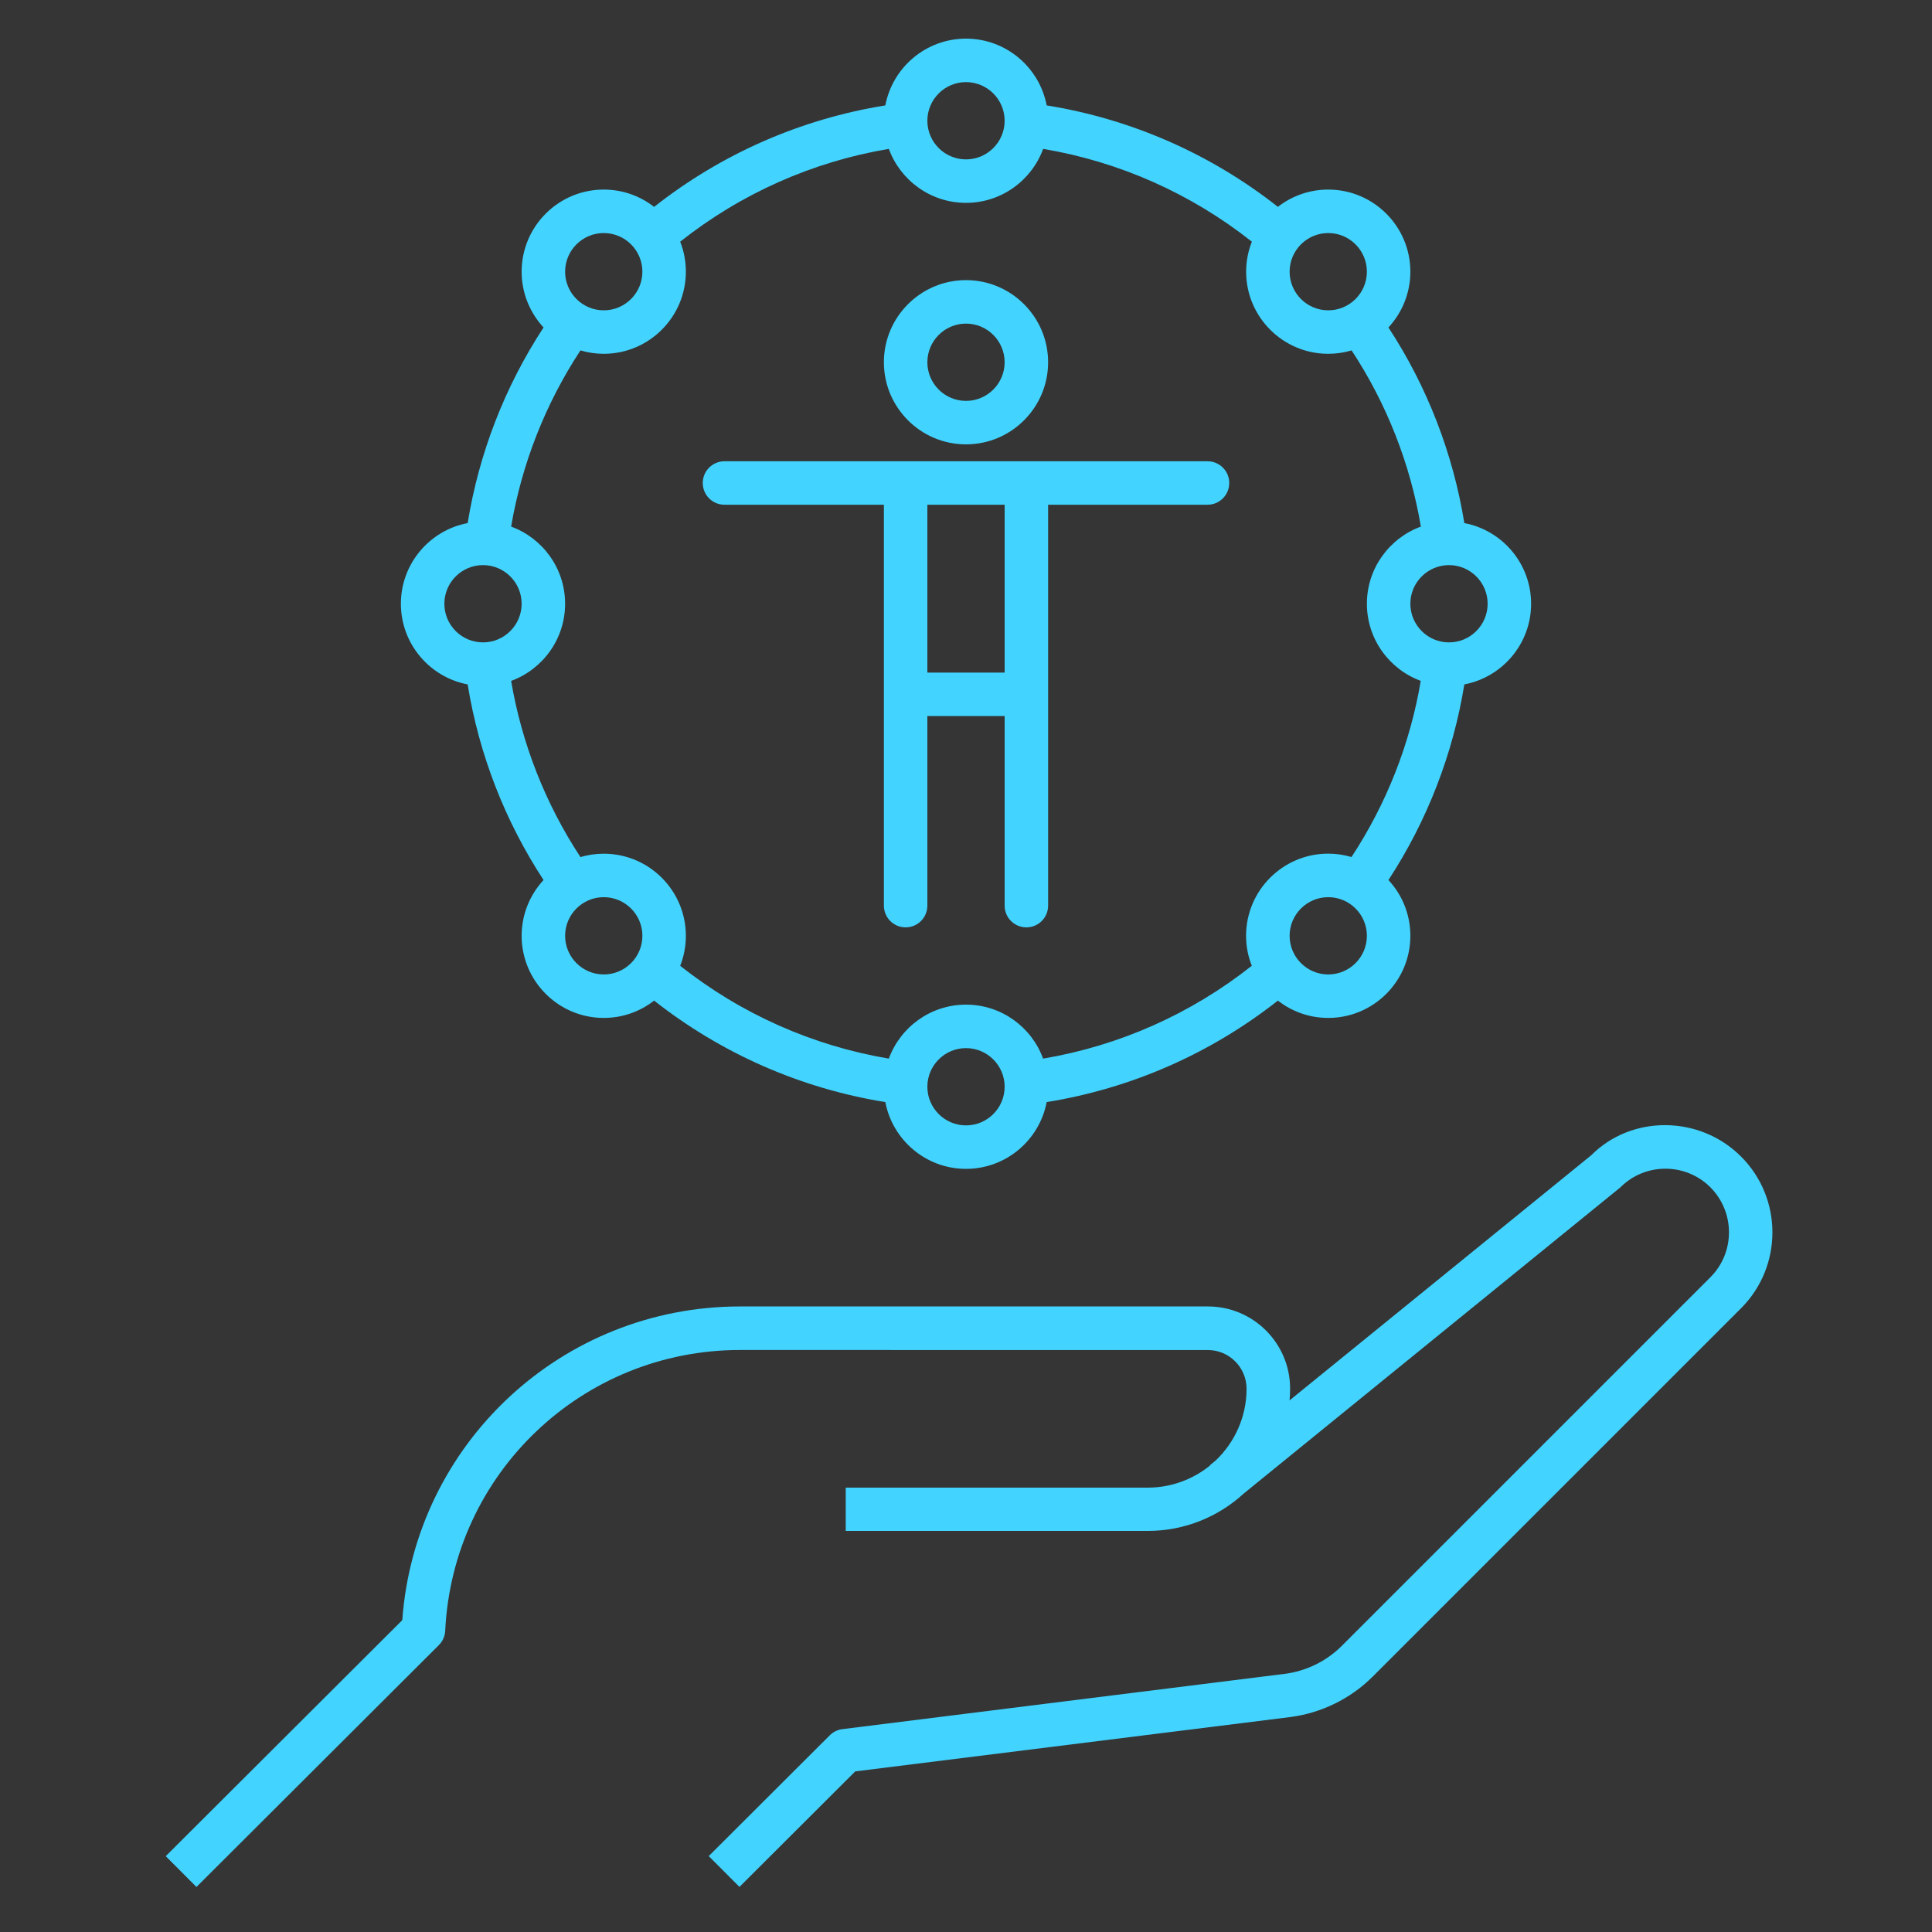 <svg width="32" height="32" viewBox="0 0 32 32" fill="none" xmlns="http://www.w3.org/2000/svg">
<rect x="0" y="0" width="32" height="32" fill="#333333" stroke="none"/>
<g id="AI--trust">
<rect width="32" height="32" fill="white" fill-opacity="0.01" style="mix-blend-mode:multiply"/>
<path id="Vector" d="M12.259 22.36C9.645 22.36 7.5 24.403 7.374 27.011C7.37 27.1 7.332 27.185 7.269 27.248L3.254 31.254L2.745 30.744L6.663 26.835C6.876 23.91 9.307 21.639 12.258 21.639H20.008C20.758 21.639 21.368 22.249 21.368 22.999C21.368 23.065 21.365 23.131 21.359 23.195L26.358 19.133C27.021 18.467 28.148 18.466 28.838 19.157C29.53 19.849 29.529 20.975 28.839 21.667L22.737 27.769C22.368 28.138 21.88 28.376 21.362 28.441L14.165 29.34L12.248 31.253L11.739 30.743L13.743 28.743C13.8 28.686 13.873 28.65 13.953 28.64L21.273 27.725C21.632 27.681 21.971 27.515 22.227 27.258L28.329 21.156C28.74 20.746 28.74 20.077 28.329 19.665C27.918 19.254 27.248 19.255 26.839 19.666L20.602 24.736C20.182 25.122 19.623 25.357 19.009 25.357H14.008V24.64H19.009C19.402 24.64 19.762 24.501 20.045 24.271L20.042 24.267L20.134 24.192C20.449 23.893 20.647 23.47 20.647 23.003C20.647 22.649 20.36 22.361 20.007 22.361L12.259 22.36ZM16 19.36C15.337 19.36 14.783 18.882 14.664 18.254C13.264 18.028 11.952 17.452 10.834 16.573C10.604 16.753 10.314 16.86 10 16.86C9.25 16.86 8.64 16.25 8.64 15.5C8.64 15.144 8.778 14.819 9.003 14.576C8.362 13.597 7.932 12.489 7.746 11.336C7.117 11.217 6.64 10.663 6.64 10C6.64 9.337 7.117 8.783 7.746 8.664C7.932 7.512 8.362 6.403 9.003 5.424C8.778 5.181 8.64 4.856 8.64 4.5C8.64 3.75 9.25 3.14 10 3.14C10.314 3.14 10.604 3.247 10.834 3.427C11.951 2.547 13.264 1.971 14.664 1.746C14.783 1.117 15.337 0.64 16 0.64C16.663 0.64 17.217 1.117 17.336 1.746C18.736 1.971 20.049 2.547 21.166 3.426C21.396 3.247 21.686 3.14 22 3.14C22.75 3.14 23.36 3.75 23.36 4.5C23.36 4.856 23.222 5.181 22.997 5.424C23.638 6.402 24.067 7.511 24.254 8.664C24.883 8.783 25.36 9.337 25.36 10C25.36 10.663 24.882 11.217 24.254 11.336C24.067 12.488 23.638 13.597 22.997 14.576C23.223 14.819 23.36 15.143 23.36 15.5C23.36 16.25 22.75 16.86 22 16.86C21.686 16.86 21.396 16.753 21.166 16.573C20.049 17.452 18.736 18.028 17.336 18.254C17.217 18.883 16.663 19.36 16 19.36ZM16 17.36C15.647 17.36 15.36 17.647 15.36 18C15.36 18.353 15.647 18.64 16 18.64C16.353 18.64 16.64 18.353 16.64 18C16.64 17.647 16.353 17.36 16 17.36ZM11.266 15.997C12.274 16.794 13.458 17.321 14.722 17.534C14.913 17.013 15.413 16.64 16 16.64C16.587 16.64 17.087 17.013 17.277 17.534C18.542 17.32 19.725 16.794 20.734 15.996C20.672 15.842 20.639 15.675 20.639 15.499C20.639 14.749 21.249 14.139 21.999 14.139C22.133 14.139 22.263 14.159 22.385 14.195C22.965 13.313 23.358 12.315 23.532 11.277C23.013 11.087 22.64 10.586 22.64 10C22.64 9.414 23.013 8.913 23.534 8.722C23.359 7.683 22.967 6.685 22.387 5.804C22.264 5.84 22.134 5.86 22 5.86C21.25 5.86 20.64 5.25 20.64 4.5C20.64 4.325 20.674 4.157 20.735 4.003C19.726 3.205 18.542 2.679 17.278 2.466C17.087 2.987 16.586 3.36 16 3.36C15.414 3.36 14.913 2.987 14.722 2.466C13.458 2.678 12.274 3.205 11.266 4.003C11.327 4.157 11.36 4.325 11.36 4.5C11.36 5.25 10.75 5.86 10 5.86C9.866 5.86 9.736 5.84 9.614 5.804C9.034 6.686 8.642 7.684 8.466 8.722C8.987 8.913 9.36 9.414 9.36 10C9.36 10.586 8.987 11.087 8.466 11.278C8.642 12.316 9.034 13.314 9.614 14.196C9.736 14.16 9.866 14.14 10 14.14C10.75 14.14 11.36 14.75 11.36 15.5C11.36 15.675 11.327 15.843 11.266 15.997ZM22 14.86C21.647 14.86 21.36 15.147 21.36 15.5C21.36 15.853 21.647 16.14 22 16.14C22.353 16.14 22.64 15.853 22.64 15.5C22.64 15.147 22.353 14.86 22 14.86ZM10 14.86C9.647 14.86 9.36 15.147 9.36 15.5C9.36 15.853 9.647 16.14 10 16.14C10.353 16.14 10.64 15.853 10.64 15.5C10.64 15.147 10.353 14.86 10 14.86ZM24 9.36C23.647 9.36 23.36 9.647 23.36 10C23.36 10.353 23.647 10.64 24 10.64C24.353 10.64 24.64 10.353 24.64 10C24.64 9.647 24.353 9.36 24 9.36ZM8 9.36C7.647 9.36 7.36 9.647 7.36 10C7.36 10.353 7.647 10.64 8 10.64C8.353 10.64 8.64 10.353 8.64 10C8.64 9.647 8.353 9.36 8 9.36ZM22 3.86C21.647 3.86 21.36 4.147 21.36 4.5C21.36 4.853 21.647 5.14 22 5.14C22.353 5.14 22.64 4.853 22.64 4.5C22.64 4.147 22.353 3.86 22 3.86ZM10 3.86C9.647 3.86 9.36 4.147 9.36 4.5C9.36 4.853 9.647 5.14 10 5.14C10.353 5.14 10.64 4.853 10.64 4.5C10.64 4.147 10.353 3.86 10 3.86ZM16 1.36C15.647 1.36 15.36 1.647 15.36 2C15.36 2.353 15.647 2.64 16 2.64C16.353 2.64 16.64 2.353 16.64 2C16.64 1.647 16.353 1.36 16 1.36ZM16 7.36C15.25 7.36 14.64 6.75 14.64 6C14.64 5.25 15.25 4.64 16 4.64C16.75 4.64 17.36 5.25 17.36 6C17.36 6.75 16.75 7.36 16 7.36ZM16 5.36C15.647 5.36 15.36 5.647 15.36 6C15.36 6.353 15.647 6.64 16 6.64C16.353 6.64 16.64 6.353 16.64 6C16.64 5.647 16.353 5.36 16 5.36ZM17 15.36C16.801 15.36 16.64 15.199 16.64 15V11.86H15.36V15C15.36 15.199 15.199 15.36 15 15.36C14.801 15.36 14.64 15.199 14.64 15V8.36H12C11.801 8.36 11.64 8.199 11.64 8C11.64 7.801 11.801 7.64 12 7.64H20C20.199 7.64 20.36 7.801 20.36 8C20.36 8.199 20.199 8.36 20 8.36H17.36V15C17.36 15.199 17.199 15.36 17 15.36ZM15.36 11.14H16.64V8.36H15.36V11.14Z" fill="#42D4FF"/>
</g>
</svg>
